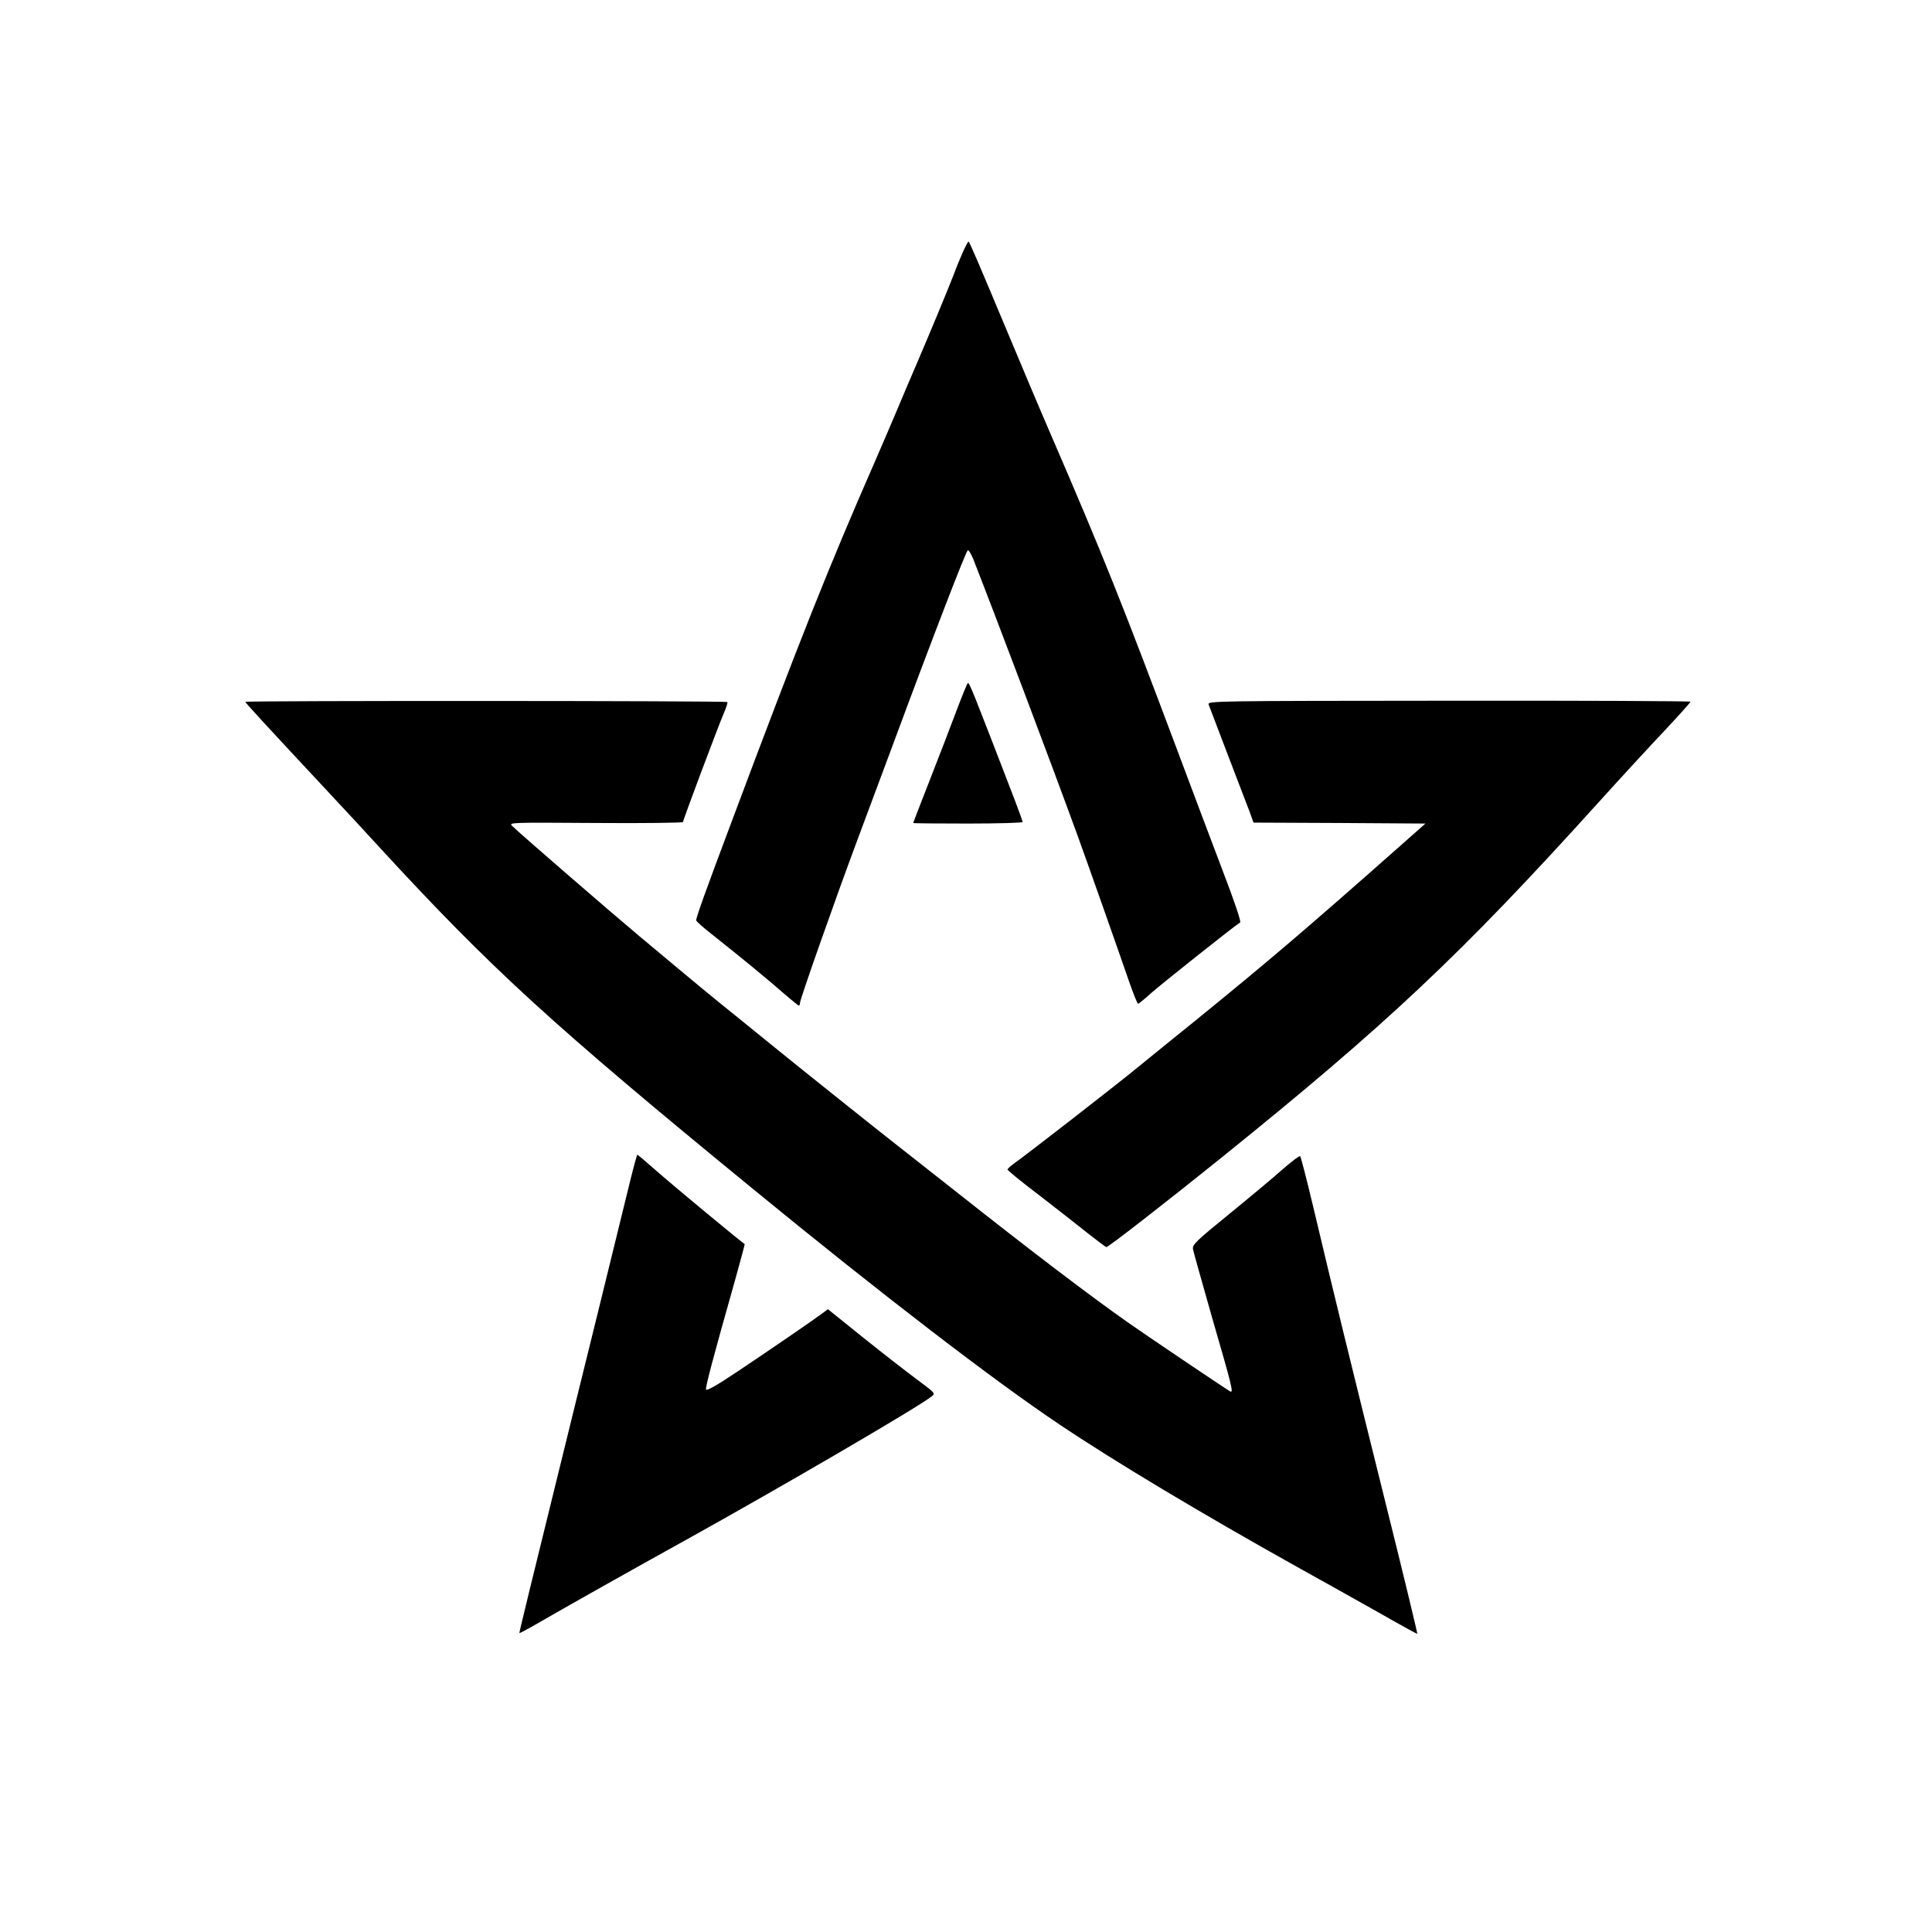 <?xml version="1.0" standalone="no"?>
<!DOCTYPE svg PUBLIC "-//W3C//DTD SVG 20010904//EN"
 "http://www.w3.org/TR/2001/REC-SVG-20010904/DTD/svg10.dtd">
<svg version="1.0" xmlns="http://www.w3.org/2000/svg"
 width="1024pt" height="1024pt" viewBox="0 0 1024 1024"
 preserveAspectRatio="xMidYMid meet">

<g transform="translate(0,1024) scale(0.1,-0.1)"
fill="#000000" stroke="none">
<path d="M5103 8903 c-14 -32 -36 -85 -48 -118 -31 -81 -137 -335 -195 -470
-26 -60 -71 -166 -100 -235 -29 -69 -83 -195 -120 -280 -250 -571 -399 -945
-764 -1920 -136 -362 -186 -501 -186 -518 0 -5 37 -38 83 -74 152 -120 311
-251 383 -315 40 -34 75 -63 78 -63 3 0 6 6 6 14 0 19 191 561 305 866 30 80
110 296 179 480 220 594 392 1039 405 1053 4 4 17 -16 29 -45 133 -340 411
-1076 552 -1463 38 -103 226 -636 276 -782 22 -62 42 -113 46 -113 4 0 36 26
71 58 51 45 430 347 470 373 6 4 -31 114 -91 270 -55 145 -162 428 -237 629
-299 797 -396 1040 -675 1686 -62 143 -163 383 -226 534 -162 387 -206 490
-211 490 -2 0 -16 -26 -30 -57z"/>
<path d="M5071 6477 c-29 -78 -93 -244 -142 -369 -49 -125 -89 -229 -89 -230
0 -2 130 -3 290 -3 159 0 290 4 290 8 0 5 -18 54 -39 110 -226 587 -242 627
-251 627 -3 0 -29 -64 -59 -143z"/>
<path d="M1300 6520 c1 -5 103 -117 415 -451 105 -112 240 -258 300 -324 588
-639 908 -932 1975 -1806 680 -557 1276 -1015 1624 -1248 293 -197 756 -474
1261 -756 127 -70 320 -179 431 -241 110 -63 203 -114 206 -114 2 0 -75 321
-173 713 -183 736 -273 1104 -379 1552 -34 143 -65 263 -69 267 -3 4 -44 -27
-91 -68 -47 -42 -174 -148 -283 -237 -177 -144 -198 -164 -194 -187 2 -14 48
-175 100 -359 109 -376 117 -408 96 -395 -37 22 -474 317 -544 367 -203 143
-512 378 -895 681 -118 93 -264 208 -324 255 -108 84 -568 452 -652 521 -24
19 -110 89 -191 155 -142 114 -194 157 -530 438 -141 118 -622 534 -668 579
-20 19 -14 19 443 16 254 -2 462 1 462 5 0 11 188 511 216 576 13 30 22 57 19
60 -7 7 -2555 8 -2555 1z"/>
<path d="M6406 6506 c4 -10 49 -129 101 -265 52 -135 104 -272 116 -303 l21
-58 455 -2 456 -3 -140 -124 c-508 -449 -688 -602 -1075 -917 -102 -82 -247
-200 -322 -261 -130 -106 -576 -452 -645 -501 -18 -13 -33 -27 -33 -31 0 -4
75 -66 168 -136 92 -71 208 -162 258 -202 51 -40 95 -73 98 -73 11 0 323 243
611 475 876 706 1270 1077 1991 1875 122 135 283 310 358 389 75 80 136 148
136 152 0 3 -576 6 -1280 5 -1249 -1 -1280 -1 -1274 -20z"/>
<path d="M3338 3973 c-20 -82 -60 -245 -89 -363 -29 -118 -117 -478 -197 -800
-261 -1060 -301 -1224 -299 -1226 1 -1 31 15 67 35 176 102 555 315 810 456
503 279 1227 701 1307 763 22 17 22 17 -79 92 -55 41 -184 141 -286 223 l-184
148 -32 -24 c-43 -32 -258 -180 -451 -309 -111 -74 -161 -102 -163 -92 -3 13
35 159 154 579 29 104 52 190 51 191 -27 18 -373 305 -454 376 -61 54 -113 98
-115 98 -2 0 -20 -66 -40 -147z"/>
</g>
</svg>
